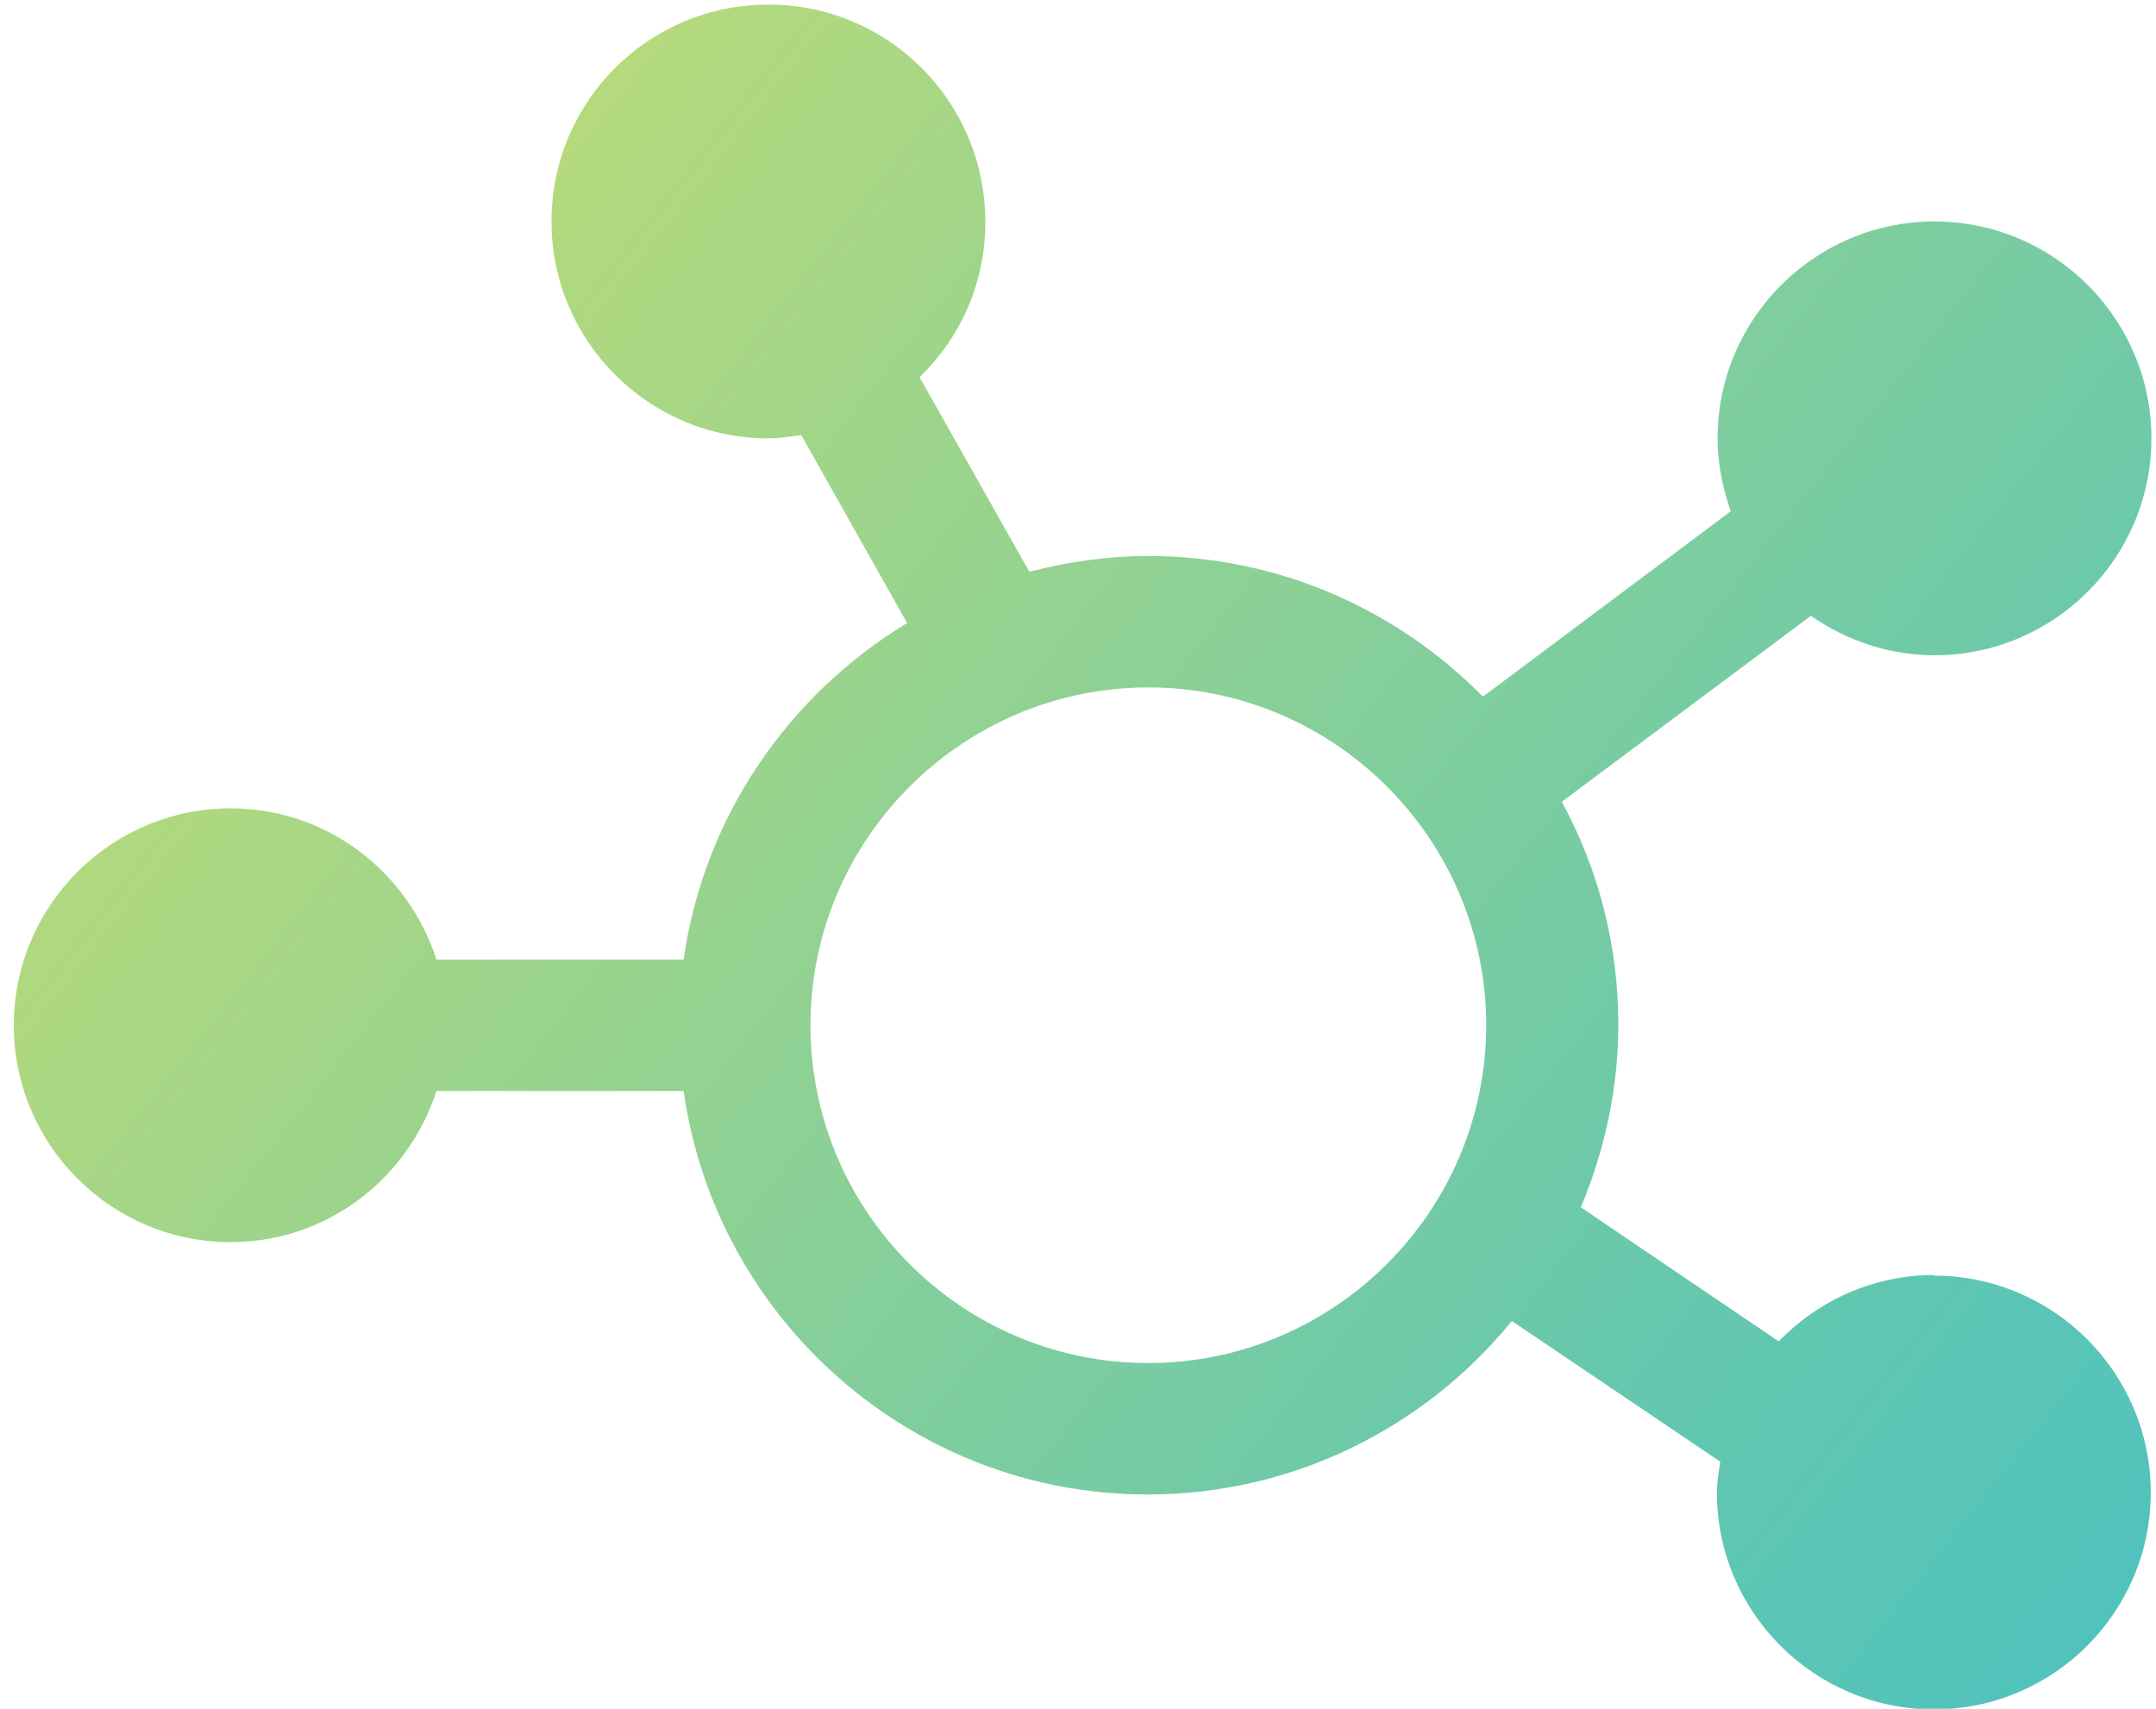 <?xml version="1.0" encoding="UTF-8"?>
<svg id="CRM" xmlns="http://www.w3.org/2000/svg" xmlns:xlink="http://www.w3.org/1999/xlink" viewBox="0 0 32.8 26">
  <defs>
    <style>
      .cls-1 {
        fill: url(#linear-gradient);
      }
    </style>
    <linearGradient id="linear-gradient" x1="1.04" y1="-1.09" x2="33.83" y2="24.89" gradientUnits="userSpaceOnUse">
      <stop offset="0" stop-color="#d0e06c"/>
      <stop offset=".24" stop-color="#add881"/>
      <stop offset=".76" stop-color="#67c8ad"/>
      <stop offset="1" stop-color="#4cc2bf"/>
    </linearGradient>
  </defs>
  <path class="cls-1" d="M29.43,19.4c-.93,0-1.77.39-2.37,1.01l-3.01-2.04c.36-.86.57-1.8.57-2.78,0-1.23-.31-2.38-.86-3.39l3.79-2.83c.53.37,1.18.6,1.88.6,1.82,0,3.3-1.48,3.3-3.3s-1.48-3.3-3.3-3.3-3.3,1.48-3.3,3.3c0,.39.08.76.2,1.11l-3.77,2.82c-1.3-1.32-3.1-2.14-5.09-2.14-.63,0-1.23.09-1.81.24l-1.67-2.96c.62-.6,1-1.43,1-2.36C14.99,1.55,13.52.07,11.69.07s-3.3,1.48-3.3,3.3,1.48,3.3,3.3,3.3c.17,0,.34-.03.5-.05l1.61,2.86c-1.8,1.09-3.09,2.94-3.4,5.12h-3.76c-.43-1.33-1.66-2.3-3.13-2.3-1.82,0-3.3,1.48-3.3,3.3s1.48,3.3,3.3,3.3c1.47,0,2.7-.97,3.13-2.3h3.76c.49,3.47,3.47,6.14,7.06,6.14,2.23,0,4.23-1.03,5.54-2.64l3.17,2.14c-.02.15-.05.31-.05.47,0,1.82,1.48,3.3,3.3,3.3s3.3-1.48,3.3-3.3-1.48-3.3-3.3-3.3ZM17.47,20.74c-2.84,0-5.14-2.31-5.14-5.14s2.31-5.14,5.14-5.14,5.14,2.31,5.14,5.14-2.31,5.14-5.14,5.14Z"/>
</svg>